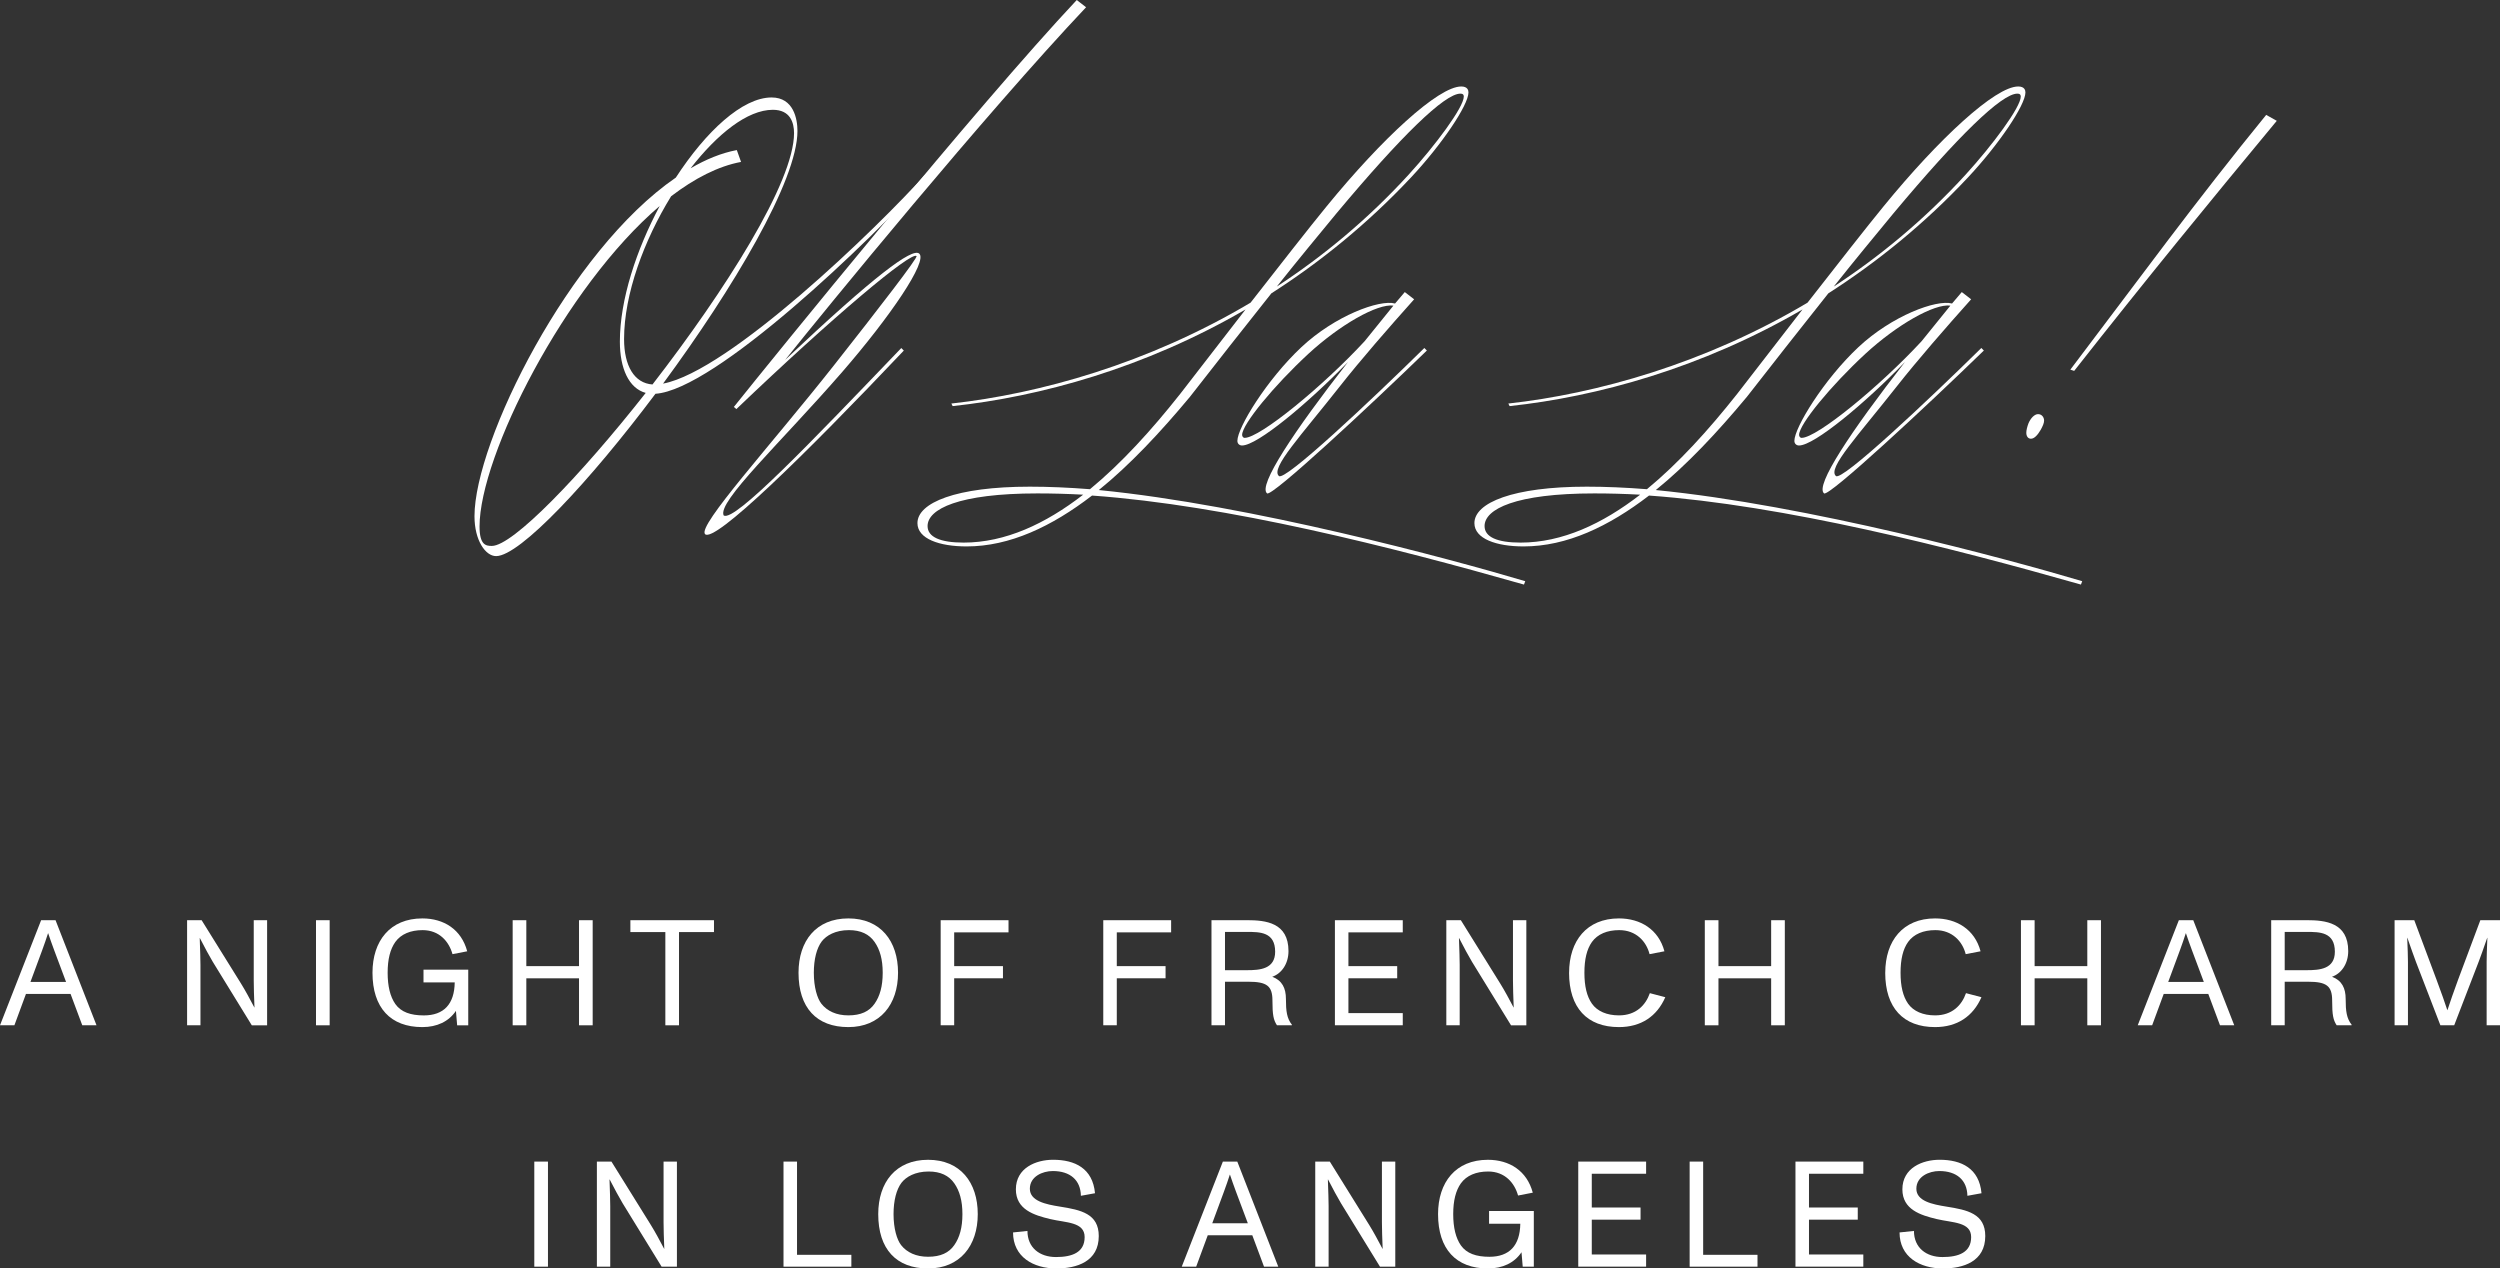 <?xml version="1.0" encoding="UTF-8"?><svg id="Layer_2" xmlns="http://www.w3.org/2000/svg" viewBox="0 0 849.29 430.92"><rect x="0" y="0" width="849.29" height="430.92" fill="#333333" stroke="none"/><defs><style>.cls-1{fill:#fff;stroke-width:0px;}</style></defs><g id="Layer_1_copy_3"><g id="MOBILE"><path class="cls-1" d="M23.97,337.65h-15.15l-3.93,10.66H0l13.97-35.7h4.9l13.92,35.7h-4.84l-3.98-10.66ZM22.44,333.57l-4.03-10.76c-.71-1.89-1.53-4.23-2.04-5.76h-.05c-.61,1.89-1.17,3.52-1.99,5.76l-3.98,10.76h12.08Z"/><path class="cls-1" d="M63.55,312.61h4.95l13.41,21.57c1.43,2.29,3.01,5.25,4.49,8.06h.05c-.15-2.96-.25-7.6-.25-9.08v-20.55h4.54v35.7h-5.2l-13.26-21.57c-.82-1.33-3.01-5.35-4.38-8.06h-.05c.15,3.42.25,8.11.25,9.08v20.55h-4.54v-35.7Z"/><path class="cls-1" d="M107.35,312.61h4.64v35.7h-4.64v-35.7Z"/><path class="cls-1" d="M159.07,329.39v18.92h-3.77l-.41-4.9c-2.45,3.62-6.43,5.51-11.42,5.51-10.81,0-16.93-6.58-16.93-18.46,0-10.81,5.97-18.46,16.93-18.46,7.29,0,13.26,3.72,15.25,11.17l-5,.97c-1.17-4.23-4.44-8.16-10.15-8.16-4.08,0-7.34,1.33-9.28,4.03-1.73,2.45-2.6,5.86-2.6,10.45s.87,8.11,2.6,10.61c1.94,2.75,5.2,3.88,9.69,3.88,6.78,0,10.4-3.82,10.5-11.22h-10.61v-4.33h15.2Z"/><path class="cls-1" d="M174.16,312.61h4.64v15.6h17.9v-15.6h4.64v35.7h-4.64v-15.96h-17.9v15.96h-4.64v-35.7Z"/><path class="cls-1" d="M226.03,316.64h-11.88v-4.03h28.4v4.03h-11.88v31.67h-4.64v-31.67Z"/><path class="cls-1" d="M271.27,330.46c0-10.81,5.97-18.46,16.93-18.46s16.88,7.7,16.88,18.46-6.07,18.46-16.88,18.46-16.93-6.58-16.93-18.46ZM297.12,340.96c1.79-2.55,2.75-5.92,2.75-10.5s-.97-7.9-2.75-10.45c-1.84-2.65-4.69-4.03-8.72-4.03-4.64,0-7.7,1.84-9.23,3.82-1.73,2.29-2.7,6.07-2.7,10.66,0,4.95,1.17,8.72,2.55,10.5,1.99,2.55,5.15,3.98,9.18,3.98,4.23,0,7.09-1.33,8.92-3.98Z"/><path class="cls-1" d="M319.56,312.61h23.05v4.13h-18.46v11.47h16.57v4.13h-16.57v15.96h-4.59v-35.7Z"/><path class="cls-1" d="M374.8,312.61h23.05v4.13h-18.46v11.47h16.57v4.13h-16.57v15.96h-4.59v-35.7Z"/><path class="cls-1" d="M438.9,348.15l-.05.15h-5.05c-1.17-1.79-1.53-3.47-1.53-8.41s-1.89-6.38-8.16-6.38h-7.96v14.79h-4.59v-35.7h12.09c6.32,0,14.07.82,14.07,10.5,0,4.38-2.4,7.65-5.51,8.72,3.37,1.28,4.64,3.88,4.64,7.55,0,4.13.31,6.58,2.04,8.77ZM433.19,323.32c0-6.73-5.2-6.73-9.54-6.73h-7.5v13h7.45c4.38,0,9.59-.36,9.59-6.27Z"/><path class="cls-1" d="M453.49,312.61h23.05v4.13h-18.46v11.47h16.57v4.13h-16.57v11.83h18.46v4.13h-23.05v-35.7Z"/><path class="cls-1" d="M491.33,312.61h4.95l13.41,21.57c1.43,2.29,3.01,5.25,4.49,8.06h.05c-.15-2.96-.25-7.6-.25-9.08v-20.55h4.54v35.7h-5.2l-13.26-21.57c-.82-1.33-3.01-5.35-4.38-8.06h-.05c.15,3.42.25,8.11.25,9.08v20.55h-4.54v-35.7Z"/><path class="cls-1" d="M533.05,330.46c0-10.81,5.97-18.46,16.93-18.46,7.29,0,13.46,3.72,15.45,11.17l-5.05.97c-1.07-4.28-4.54-8.16-10.3-8.16-4.08,0-7.34,1.33-9.28,4.03-1.73,2.45-2.55,5.86-2.55,10.45s.82,8.01,2.55,10.5c1.84,2.6,5.1,3.98,9.18,3.98,5.81,0,9.08-3.47,10.5-7.55l5.25,1.38c-2.86,6.53-8.26,10.15-15.76,10.15-10.81,0-16.93-6.58-16.93-18.46Z"/><path class="cls-1" d="M579.15,312.61h4.64v15.6h17.9v-15.6h4.64v35.7h-4.64v-15.96h-17.9v15.96h-4.64v-35.7Z"/><path class="cls-1" d="M640.45,330.46c0-10.81,5.97-18.46,16.93-18.46,7.29,0,13.46,3.72,15.45,11.17l-5.05.97c-1.07-4.28-4.54-8.16-10.3-8.16-4.08,0-7.34,1.33-9.28,4.03-1.73,2.45-2.55,5.86-2.55,10.45s.82,8.01,2.55,10.5c1.84,2.6,5.1,3.98,9.18,3.98,5.81,0,9.08-3.47,10.5-7.55l5.25,1.38c-2.86,6.53-8.26,10.15-15.76,10.15-10.81,0-16.93-6.58-16.93-18.46Z"/><path class="cls-1" d="M686.55,312.61h4.64v15.6h17.9v-15.6h4.64v35.7h-4.64v-15.96h-17.9v15.96h-4.64v-35.7Z"/><path class="cls-1" d="M750.2,337.65h-15.15l-3.93,10.66h-4.9l13.97-35.7h4.9l13.92,35.7h-4.84l-3.98-10.66ZM748.67,333.57l-4.03-10.76c-.71-1.89-1.53-4.23-2.04-5.76h-.05c-.61,1.89-1.17,3.52-1.99,5.76l-3.98,10.76h12.08Z"/><path class="cls-1" d="M798.9,348.15l-.05.15h-5.05c-1.17-1.79-1.53-3.47-1.53-8.41s-1.89-6.38-8.16-6.38h-7.96v14.79h-4.59v-35.7h12.09c6.32,0,14.08.82,14.08,10.5,0,4.38-2.4,7.65-5.51,8.72,3.37,1.28,4.64,3.88,4.64,7.55,0,4.13.31,6.58,2.04,8.77ZM793.19,323.32c0-6.73-5.2-6.73-9.54-6.73h-7.5v13h7.45c4.39,0,9.59-.36,9.59-6.27Z"/><path class="cls-1" d="M813.49,312.61h6.68l7.55,20.19c1.68,4.49,2.91,8.01,3.67,10.35h.05c.76-2.35,2.24-6.63,3.62-10.35l7.55-20.19h6.68v35.7h-4.54v-21.57c0-1.07.1-5.25.25-8.16h-.05c-1.33,3.83-2.24,6.43-2.91,8.16l-8.31,21.57h-4.69l-8.31-21.57c-.66-1.73-1.79-4.95-2.91-8.16h-.05c.15,2.91.25,7.09.25,8.16v21.57h-4.54v-35.7Z"/><path class="cls-1" d="M181.51,394.61h4.64v35.7h-4.64v-35.7Z"/><path class="cls-1" d="M202.77,394.61h4.95l13.41,21.57c1.43,2.29,3.01,5.25,4.49,8.06h.05c-.15-2.96-.25-7.6-.25-9.08v-20.55h4.54v35.7h-5.2l-13.26-21.57c-.82-1.33-3.01-5.35-4.39-8.06h-.05c.15,3.42.25,8.11.25,9.08v20.55h-4.54v-35.7Z"/><path class="cls-1" d="M289.22,426.28v4.03h-23.05v-35.7h4.59v31.67h18.46Z"/><path class="cls-1" d="M298.35,412.46c0-10.81,5.97-18.46,16.93-18.46s16.88,7.7,16.88,18.46-6.07,18.46-16.88,18.46-16.93-6.58-16.93-18.46ZM324.2,422.96c1.79-2.55,2.75-5.92,2.75-10.5s-.97-7.9-2.75-10.45c-1.84-2.65-4.69-4.03-8.72-4.03-4.64,0-7.7,1.84-9.23,3.82-1.73,2.29-2.7,6.07-2.7,10.66,0,4.95,1.17,8.72,2.55,10.5,1.99,2.55,5.15,3.98,9.18,3.98,4.23,0,7.09-1.33,8.92-3.98Z"/><path class="cls-1" d="M344.14,418.68l4.9-.51c0,5.71,4.18,8.87,9.69,8.87s9.74-1.58,9.74-6.78-6.32-4.84-11.68-6.12c-5.56-1.33-11.68-3.26-11.68-10.1,0-7.29,6.83-10.05,12.65-10.05,7.39,0,13.46,2.91,14.23,11.37l-4.79.87c-.1-5.35-3.67-8.41-9.54-8.41-3.47,0-7.8,1.84-7.8,6.02s5.41,5.3,10.25,6.07c7.09,1.12,13.16,2.4,13.16,10,0,8.67-7.5,11.01-14.38,11.01-7.85,0-14.74-3.93-14.74-12.24Z"/><path class="cls-1" d="M425.44,419.65h-15.15l-3.93,10.66h-4.9l13.97-35.7h4.9l13.92,35.7h-4.84l-3.98-10.66ZM423.91,415.57l-4.03-10.76c-.71-1.89-1.53-4.23-2.04-5.76h-.05c-.61,1.89-1.17,3.52-1.99,5.76l-3.98,10.76h12.08Z"/><path class="cls-1" d="M446.81,394.61h4.95l13.41,21.57c1.43,2.29,3.01,5.25,4.49,8.06h.05c-.15-2.96-.25-7.6-.25-9.08v-20.55h4.54v35.7h-5.2l-13.26-21.57c-.82-1.33-3.01-5.35-4.39-8.06h-.05c.15,3.42.25,8.11.25,9.08v20.55h-4.54v-35.7Z"/><path class="cls-1" d="M521.06,411.39v18.92h-3.77l-.41-4.9c-2.45,3.62-6.42,5.51-11.42,5.51-10.81,0-16.93-6.58-16.93-18.46,0-10.81,5.97-18.46,16.93-18.46,7.29,0,13.26,3.72,15.25,11.17l-5,.97c-1.17-4.23-4.44-8.16-10.15-8.16-4.08,0-7.34,1.33-9.28,4.03-1.73,2.45-2.6,5.86-2.6,10.45s.87,8.11,2.6,10.61c1.94,2.75,5.2,3.88,9.69,3.88,6.78,0,10.4-3.82,10.5-11.22h-10.61v-4.33h15.2Z"/><path class="cls-1" d="M536.16,394.61h23.05v4.13h-18.46v11.47h16.57v4.13h-16.57v11.83h18.46v4.13h-23.05v-35.7Z"/><path class="cls-1" d="M597.05,426.28v4.03h-23.05v-35.7h4.59v31.67h18.46Z"/><path class="cls-1" d="M609.95,394.61h23.05v4.13h-18.46v11.47h16.57v4.13h-16.57v11.83h18.46v4.13h-23.05v-35.7Z"/><path class="cls-1" d="M645.3,418.68l4.9-.51c0,5.71,4.18,8.87,9.69,8.87s9.74-1.58,9.74-6.78-6.32-4.84-11.68-6.12c-5.56-1.33-11.68-3.26-11.68-10.1,0-7.29,6.83-10.05,12.65-10.05,7.39,0,13.46,2.91,14.23,11.37l-4.79.87c-.1-5.35-3.67-8.41-9.54-8.41-3.47,0-7.8,1.84-7.8,6.02s5.41,5.3,10.25,6.07c7.09,1.12,13.16,2.4,13.16,10,0,8.67-7.5,11.01-14.38,11.01-7.85,0-14.74-3.93-14.74-12.24Z"/><path class="cls-1" d="M225.26,130.32c22.32-4.18,72.57-52.56,89.57-71.57l.86.86c-20.3,22.61-72.86,72.86-93.02,74.16-22.46,29.95-46.08,55.15-54.14,55.15-3.6,0-7.34-5.33-7.34-13.54,0-25.34,32.11-90.14,68.4-115.05,10.22-15.7,22.61-27.22,32.54-27.22,7.49,0,8.78,7.34,8.78,11.38,0,16.85-21.89,53.57-45.65,85.82ZM224.11,69.98c-32.26,27.5-61.2,84.96-61.2,108.86,0,6.34,2.16,6.62,4.18,6.62,7.06,0,29.95-23.62,52.27-51.98-5.76-1.58-8.78-8.35-8.78-17.42,0-14.26,5.62-31.25,13.54-46.08ZM221.66,130.61c24.62-31.82,48.09-68.69,48.09-85.39,0-3.6-1.3-7.92-7.2-7.92-8.64,0-18.86,8.21-27.94,19.87,5.18-3.02,10.37-5.18,15.7-6.19l1.44,4.03c-7.78,1.44-15.84,5.62-23.76,11.66-9.22,14.98-15.98,33.26-15.98,48.53,0,9.07,3.46,14.98,9.65,15.41Z"/><path class="cls-1" d="M368.97,2.45c-34.27,36.29-88.56,102.67-102.24,119.81,30.53-28.8,43.06-38.02,45.5-36.14,3.17,2.45-9.94,21.6-26.06,40.18-20.88,24.05-42.62,44.21-40.32,48.82,3.74,2.3,29.66-24.91,60.33-56.88l.86.86c-33.84,35.71-64.37,65.52-67.53,62.35-2.59-2.88,22.18-29.95,43.77-57.31,15.55-19.73,28.66-36.72,28.08-37.15-1.73-1.73-28.22,20.45-61.2,51.98l-.86-.72c13.82-17.28,82.94-102.53,116.49-138.24l3.17,2.45Z"/><path class="cls-1" d="M323.18,137.09c29.95-3.31,66.81-13.54,101.66-34.27,9.79-12.53,20.02-25.63,25.92-32.83,18.72-22.9,37.87-40.61,45.65-40.61,2.16,0,2.45,1.3,2.45,2.02,0,4.32-9.07,17.71-19.44,28.8-14.98,15.98-31.1,28.94-47.52,39.46-9.36,11.81-19.15,24.19-27.65,35.14-9.94,11.95-20.3,23.04-30.96,31.68,51.41,5.04,119.23,23.33,144.86,30.96l-.43,1.15c-45.07-12.82-100.65-26.93-146.73-30.24-13.68,10.51-27.94,17.28-42.62,17.28-9.22,0-16.7-2.59-16.7-7.92,0-6.91,13.1-12.38,38.16-12.38,6.34,0,13.25.29,20.45.86,10.66-8.78,20.88-20.02,30.67-32.4l22.18-28.66c-34.42,20.02-69.98,29.66-99.5,32.83l-.43-.86ZM367.96,168.05c-5.33-.29-10.51-.43-15.55-.43-26.78,0-37.3,5.33-37.3,11.09,0,3.74,4.32,5.62,12.24,5.62,14.11,0,27.79-6.34,40.61-16.27ZM433.77,97.34c15.84-10.37,30.96-22.9,44.78-38.02,9.07-9.94,18.72-22.9,18.72-26.5,0-.29,0-1.01-1.15-1.01-5.33,0-20.01,14.26-42.05,40.61-6.05,7.34-13.1,15.84-20.3,24.91Z"/><path class="cls-1" d="M480.42,101.66c-8.64,9.65-18.29,20.74-25.2,29.52-13.25,16.85-23.76,27.94-20.74,30.53,2.02,1.87,31.1-25.49,49.39-43.49l.86.86c-19.73,19.15-52.7,49.82-54.29,48.53-3.17-2.59,9.07-21.02,27.5-44.64-13.68,14.11-30.81,28.37-36,28.37-.86,0-1.58-.58-1.58-1.58,0-4.46,9.94-20.74,21.74-31.82,11.38-10.66,26.5-16.27,31.82-14.83l3.31-3.89,3.17,2.45ZM473.37,103.82c-5.47-.72-18.14,6.48-28.94,16.42-11.66,10.8-22.46,23.9-22.46,27.5,0,.43.29,1.01.86,1.01,5.18,0,26.5-17.42,40.75-32.83l9.79-12.1Z"/><path class="cls-1" d="M512.39,137.09c29.95-3.31,66.82-13.54,101.66-34.27,9.79-12.53,20.02-25.63,25.92-32.83,18.72-22.9,37.87-40.61,45.65-40.61,2.16,0,2.45,1.3,2.45,2.02,0,4.32-9.07,17.71-19.44,28.8-14.98,15.98-31.1,28.94-47.52,39.46-9.36,11.81-19.15,24.19-27.65,35.14-9.94,11.95-20.3,23.04-30.96,31.68,51.41,5.04,119.23,23.33,144.86,30.96l-.43,1.15c-45.07-12.82-100.65-26.93-146.73-30.24-13.68,10.51-27.94,17.28-42.62,17.28-9.22,0-16.7-2.59-16.7-7.92,0-6.91,13.1-12.38,38.16-12.38,6.34,0,13.25.29,20.45.86,10.66-8.78,20.88-20.02,30.67-32.4l22.18-28.66c-34.42,20.02-69.98,29.66-99.5,32.83l-.43-.86ZM557.17,168.05c-5.33-.29-10.51-.43-15.55-.43-26.78,0-37.29,5.33-37.29,11.09,0,3.74,4.32,5.62,12.24,5.62,14.11,0,27.79-6.34,40.61-16.27ZM622.98,97.34c15.84-10.37,30.96-22.9,44.78-38.02,9.07-9.94,18.72-22.9,18.72-26.5,0-.29,0-1.01-1.15-1.01-5.33,0-20.01,14.26-42.05,40.61-6.05,7.34-13.1,15.84-20.3,24.91Z"/><path class="cls-1" d="M669.64,101.66c-8.64,9.65-18.29,20.74-25.2,29.52-13.25,16.85-23.76,27.94-20.74,30.53,2.02,1.87,31.1-25.49,49.39-43.49l.86.86c-19.73,19.15-52.7,49.82-54.29,48.53-3.17-2.59,9.07-21.02,27.5-44.64-13.68,14.11-30.82,28.37-36,28.37-.86,0-1.58-.58-1.58-1.58,0-4.46,9.94-20.74,21.74-31.82,11.38-10.66,26.5-16.27,31.82-14.83l3.31-3.89,3.17,2.45ZM662.58,103.82c-5.47-.72-18.14,6.48-28.94,16.42-11.66,10.8-22.46,23.9-22.46,27.5,0,.43.29,1.01.86,1.01,5.18,0,26.5-17.42,40.75-32.83l9.79-12.1Z"/><path class="cls-1" d="M692.39,140.69c1.3,0,2.02,1.15,2.02,2.16,0,.86-.43,1.87-1.15,3.17-1.01,1.73-2.16,3.02-3.31,3.02-1.01,0-1.58-.86-1.58-2.02,0-.86.29-2.02.72-3.17.72-1.73,2.02-3.17,3.31-3.17ZM773.46,41.04c-23.62,28.51-43.92,53.28-68.83,84.96l-1.3-.43c23.18-30.53,42.33-56.88,66.53-86.54l3.6,2.02Z"/></g></g></svg>